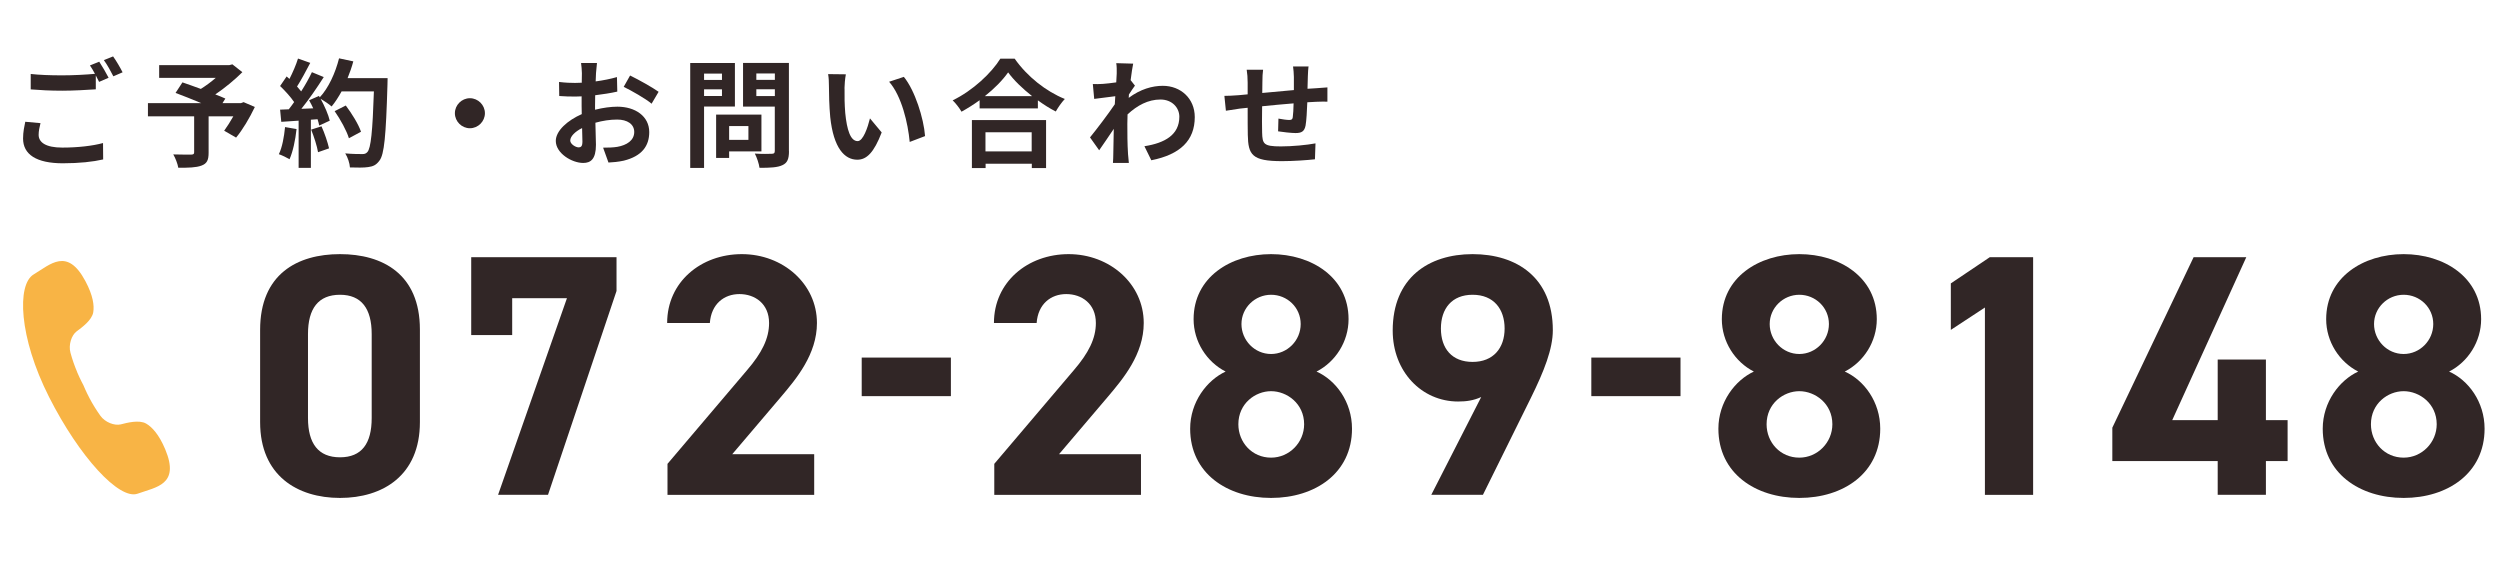 <?xml version="1.0" encoding="UTF-8"?><svg id="_イヤー_2" xmlns="http://www.w3.org/2000/svg" viewBox="0 0 363 85"><defs><style>.cls-1{fill:none;}.cls-2{fill:#f8b445;}.cls-3{fill:#312626;}</style></defs><g id="contents"><g><g><g><path class="cls-3" d="M5.88,17.88c-.15,.61-.27,1.14-.27,1.7,0,1.07,1,1.85,3.43,1.85,2.28,0,4.42-.25,5.92-.66l.02,2.38c-1.46,.34-3.48,.56-5.85,.56-3.86,0-5.78-1.29-5.78-3.6,0-.97,.19-1.79,.32-2.43l2.21,.2ZM14.41,8.96c.42,.63,1.04,1.7,1.36,2.33l-1.38,.6c-.14-.27-.31-.6-.48-.94v2.02c-1.17,.08-3.26,.2-4.86,.2-1.77,0-3.23-.08-4.59-.19v-2.24c1.24,.14,2.8,.2,4.57,.2,1.62,0,3.47-.1,4.76-.22-.24-.44-.49-.88-.73-1.22l1.34-.54Zm2.01-.77c.46,.63,1.09,1.72,1.38,2.31l-1.34,.58c-.36-.71-.9-1.7-1.38-2.35l1.34-.54Z"/><path class="cls-3" d="M37,15.54c-.76,1.6-1.77,3.3-2.72,4.44l-1.73-1c.41-.56,.9-1.33,1.33-2.09h-3.59v5.29c0,1.07-.24,1.58-1.05,1.87-.78,.29-1.89,.31-3.35,.31-.1-.58-.42-1.41-.73-1.94,1,.03,2.26,.03,2.6,.03,.32-.02,.43-.08,.43-.34v-5.22h-6.71v-1.92h7.73c-1.26-.53-2.63-1.07-3.72-1.48l1-1.53c.76,.27,1.72,.59,2.67,.95,.73-.46,1.5-1.02,2.16-1.6h-8.21v-1.85h10.17l.46-.12,1.45,1.14c-1.09,1.09-2.5,2.26-3.93,3.23,.56,.22,1.07,.41,1.46,.6l-.41,.66h2.69l.37-.14,1.65,.71Z"/><path class="cls-3" d="M43.06,18.73c-.17,1.6-.53,3.3-1.02,4.39-.36-.22-1.1-.58-1.55-.73,.49-1,.76-2.52,.9-3.94l1.67,.29Zm13.22-7.36s0,.68-.02,.93c-.22,7.45-.46,10.13-1.17,11.03-.48,.65-.92,.83-1.63,.93-.61,.1-1.67,.08-2.65,.05-.03-.58-.31-1.46-.68-2.04,1.07,.1,2.04,.1,2.5,.1,.32,0,.51-.07,.71-.29,.51-.53,.76-3.01,.95-8.81h-4.69c-.46,.83-.94,1.58-1.45,2.19-.34-.31-1.09-.82-1.6-1.12,.59,1.07,1.14,2.33,1.33,3.18l-1.53,.71c-.05-.27-.14-.58-.24-.92l-.97,.07v6.99h-1.78v-6.85l-2.52,.17-.17-1.77,1.26-.05c.25-.32,.53-.68,.78-1.05-.49-.73-1.33-1.65-2.04-2.33l.95-1.39c.14,.12,.27,.24,.41,.36,.48-.94,.97-2.07,1.24-2.96l1.78,.63c-.61,1.17-1.31,2.48-1.92,3.43,.22,.24,.43,.49,.6,.71,.61-.95,1.16-1.94,1.56-2.79l1.72,.71c-.95,1.5-2.14,3.23-3.25,4.61l1.72-.07c-.19-.41-.39-.82-.6-1.17l1.43-.63,.12,.2c1.26-1.34,2.26-3.52,2.8-5.66l2.07,.44c-.22,.83-.51,1.65-.83,2.43h5.8Zm-9.6,6.97c.46,1,.9,2.33,1.1,3.2l-1.6,.56c-.14-.87-.58-2.24-1-3.28l1.5-.48Zm3.98,1.73c-.32-1.07-1.21-2.7-2.07-3.93l1.62-.82c.88,1.17,1.85,2.74,2.21,3.81l-1.75,.94Z"/><path class="cls-3" d="M68.23,14.26c1.19,0,2.18,.99,2.18,2.18s-.99,2.18-2.18,2.18-2.18-.99-2.18-2.18,.99-2.18,2.18-2.18Z"/><path class="cls-3" d="M86.42,15.93c1.14-.29,2.29-.44,3.23-.44,2.58,0,4.62,1.38,4.62,3.69,0,1.99-1.04,3.49-3.71,4.15-.78,.17-1.55,.24-2.21,.27l-.78-2.16c.76,0,1.48-.02,2.07-.12,1.36-.24,2.45-.93,2.45-2.16,0-1.14-1.02-1.8-2.48-1.8-1.04,0-2.12,.17-3.16,.46,.03,1.34,.08,2.63,.08,3.21,0,2.09-.77,2.63-1.85,2.63-1.65,0-3.98-1.41-3.98-3.2,0-1.48,1.72-2.99,3.77-3.89-.02-.39-.02-.78-.02-1.17v-1.41c-.32,.02-.63,.03-.9,.03-.77,0-1.62-.02-2.35-.08l-.03-2.04c.99,.12,1.72,.14,2.33,.14,.31,0,.63-.02,.97-.03,.02-.6,.02-1.09,.02-1.38,0-.36-.07-1.17-.12-1.48h2.31c-.03,.3-.1,1.04-.14,1.46-.02,.37-.03,.78-.05,1.21,1.1-.15,2.21-.37,3.09-.63l.05,2.11c-.95,.22-2.11,.39-3.21,.53-.02,.51-.02,1.02-.02,1.51v.59Zm-1.85,4.73c0-.43-.02-1.19-.05-2.07-1.04,.53-1.72,1.22-1.72,1.82,0,.51,.78,.99,1.22,.99,.31,0,.54-.15,.54-.73Zm6.93-9.69c1.29,.63,3.25,1.73,4.13,2.36l-1.02,1.73c-.8-.7-2.99-1.94-4.05-2.45l.93-1.65Z"/><path class="cls-3" d="M102.23,15.47v8.91h-2.01V9.15h6.49v6.32h-4.49Zm0-4.78v.92h2.6v-.92h-2.6Zm2.6,3.25v-.97h-2.6v.97h2.6Zm1.04,8.04v.95h-1.89v-6.29h6.58v5.34h-4.69Zm0-3.67v2h2.8v-2h-2.8Zm8.69,3.65c0,1.12-.24,1.7-.95,2.02-.7,.34-1.77,.39-3.33,.39-.07-.58-.39-1.53-.68-2.07,.99,.07,2.14,.05,2.46,.03,.32,0,.44-.1,.44-.41v-6.44h-4.61v-6.34h6.66v12.82Zm-4.74-11.29v.93h2.69v-.93h-2.69Zm2.69,3.28v-.99h-2.69v.99h2.69Z"/><path class="cls-3" d="M122.63,12.84c-.02,1.09,0,2.36,.1,3.57,.24,2.43,.75,4.08,1.8,4.08,.8,0,1.46-1.97,1.79-3.3l1.7,2.04c-1.12,2.92-2.18,3.96-3.54,3.96-1.84,0-3.45-1.67-3.93-6.19-.15-1.55-.19-3.5-.19-4.54,0-.48-.02-1.19-.12-1.7l2.58,.03c-.12,.59-.2,1.58-.2,2.04Zm11.69,6.92l-2.23,.85c-.25-2.7-1.16-6.66-2.99-8.74l2.14-.71c1.6,1.95,2.89,6.02,3.08,8.6Z"/><path class="cls-3" d="M147.33,8.52c1.82,2.6,4.57,4.76,7.28,5.85-.49,.53-.95,1.19-1.31,1.82-.87-.44-1.75-1-2.6-1.62v1.17h-8.46v-1.19c-.83,.61-1.73,1.17-2.63,1.67-.27-.49-.83-1.22-1.28-1.65,2.92-1.41,5.64-3.98,6.92-6.05h2.09Zm-6.22,8.91h10.78v6.97h-2.07v-.63h-6.71v.63h-1.99v-6.97Zm8.75-3.47c-1.41-1.11-2.67-2.33-3.48-3.45-.8,1.14-1.99,2.35-3.38,3.45h6.87Zm-6.77,5.25v2.77h6.71v-2.77h-6.71Z"/><path class="cls-3" d="M164.79,12.44c-.22,.29-.58,.83-.87,1.28-.02,.17-.02,.32-.03,.49,1.7-1.27,3.43-1.75,4.95-1.75,2.6,0,4.64,1.84,4.64,4.54,0,3.4-2.12,5.44-6.31,6.27l-1-2.04c2.96-.46,5.07-1.65,5.07-4.28,0-1.31-1.05-2.5-2.74-2.5-1.79,0-3.37,.85-4.78,2.16-.02,.48-.03,.95-.03,1.39,0,1.38,0,2.79,.1,4.37,.02,.3,.09,.92,.12,1.29h-2.31c.03-.36,.05-.97,.05-1.24,.03-1.31,.03-2.28,.07-3.71-.71,1.07-1.55,2.29-2.12,3.11l-1.33-1.87c.95-1.16,2.65-3.4,3.6-4.81l.07-1.17c-.82,.1-2.11,.27-3.06,.39l-.2-2.16c.48,.02,.87,.02,1.46-.02,.49-.03,1.22-.12,1.94-.22,.03-.63,.07-1.1,.07-1.29,0-.48,.02-.99-.07-1.5l2.46,.07c-.1,.48-.24,1.34-.37,2.4l.63,.8Z"/><path class="cls-3" d="M190,9.62c-.05,.26-.08,.99-.1,1.45-.02,.66-.03,1.26-.05,1.82,.46-.03,.88-.07,1.27-.08,.46-.03,1.12-.09,1.62-.12v2.07c-.29-.02-1.17,0-1.63,.02-.36,.02-.8,.03-1.29,.07-.05,1.28-.12,2.65-.25,3.37-.17,.88-.6,1.1-1.46,1.1-.59,0-1.94-.15-2.53-.25l.05-1.85c.53,.1,1.21,.2,1.55,.2s.48-.07,.53-.39c.07-.46,.1-1.22,.12-2.02-1.48,.12-3.13,.27-4.57,.42-.02,1.55-.03,3.09,0,3.81,.05,1.65,.19,2.02,2.72,2.02,1.65,0,3.77-.2,5.03-.44l-.08,2.31c-1.14,.13-3.2,.27-4.79,.27-4.37,0-4.9-.92-4.96-3.82-.02-.71-.02-2.35-.02-3.93l-1.14,.12c-.53,.07-1.58,.24-2.02,.31l-.22-2.16c.48,0,1.26-.03,2.11-.1l1.27-.12v-1.7c0-.7-.05-1.28-.14-1.87h2.38c-.07,.56-.1,1.04-.1,1.75,0,.39,0,.95-.02,1.62,1.43-.14,3.06-.29,4.59-.42v-1.9c0-.43-.07-1.22-.12-1.53h2.28Z"/></g><path class="cls-2" d="M11.2,54.01c-.37-.87-.7-1.8-.97-2.8-.31-1.13,.15-2.53,.89-3.09,.75-.56,2.23-1.62,2.42-2.78,.16-.97-.02-2.42-1.14-4.52-2.64-4.95-5.08-2.43-7.52-.97-2.44,1.46-2.16,9.1,2.24,17.79,4.4,8.69,10.2,15.01,12.87,14.04,2.67-.97,6.17-1.27,4-6.44-.92-2.19-1.93-3.25-2.78-3.74-1.02-.58-2.78-.11-3.68,.12-.91,.22-2.28-.3-2.96-1.26-.6-.84-1.12-1.69-1.56-2.52-.55-1.04-.9-1.92-.9-1.91,0,0-.45-.82-.91-1.9h0Z"/><g><path class="cls-3" d="M60.97,61.3c0,7.75-5.4,11-11.6,11s-11.6-3.25-11.6-11v-13.4c0-8.1,5.4-11,11.6-11s11.6,2.9,11.6,10.95v13.45Zm-11.6-18.5c-3.15,0-4.65,2-4.65,5.7v12.2c0,3.7,1.5,5.7,4.65,5.7s4.6-2,4.6-5.7v-12.2c0-3.7-1.5-5.7-4.6-5.7Z"/><path class="cls-3" d="M68.42,48.65v-11.3h21.1v4.9l-9.95,29.6h-7.25l10-28.55h-7.95v5.35h-5.95Z"/><path class="cls-3" d="M118.22,71.85h-21.3v-4.5l11.55-13.6c2.15-2.5,3.2-4.6,3.2-6.85,0-2.8-2.05-4.2-4.3-4.2s-4.1,1.45-4.3,4.2h-6.2c0-5.95,4.9-10,10.85-10s10.9,4.3,10.9,10c0,4.55-3,8.1-5.2,10.7l-7.1,8.35h11.9v5.9Z"/><path class="cls-3" d="M125.12,51.92h12.95v5.6h-12.95v-5.6Z"/><path class="cls-3" d="M165.67,71.85h-21.3v-4.5l11.55-13.6c2.15-2.5,3.2-4.6,3.2-6.85,0-2.8-2.05-4.2-4.3-4.2s-4.1,1.45-4.3,4.2h-6.2c0-5.95,4.9-10,10.85-10s10.9,4.3,10.9,10c0,4.55-3,8.1-5.2,10.7l-7.1,8.35h11.9v5.9Z"/><path class="cls-3" d="M177.96,53.95c-2.75-1.4-4.65-4.35-4.65-7.6,0-6.1,5.4-9.45,11.25-9.45s11.25,3.35,11.25,9.45c0,3.25-1.9,6.2-4.65,7.6,2.8,1.25,5.15,4.4,5.15,8.3,0,6.45-5.35,10.05-11.75,10.05s-11.75-3.6-11.75-10.05c0-3.9,2.45-7.05,5.15-8.3Zm6.6,12.5c2.65,0,4.8-2.2,4.8-4.85,0-3-2.5-4.8-4.8-4.8s-4.75,1.8-4.75,4.8c0,2.65,2,4.85,4.75,4.85Zm0-15.05c2.35,0,4.3-1.95,4.3-4.35s-1.95-4.25-4.3-4.25-4.3,1.9-4.3,4.25,1.9,4.35,4.3,4.35Z"/><path class="cls-3" d="M215.07,57.65c-1.1,.5-2.15,.65-3.35,.65-5.3,0-9.5-4.35-9.5-10.3,0-7.65,5.2-11.1,11.6-11.1s11.65,3.4,11.65,11.05c0,2.7-1.25,5.9-3.2,9.85l-6.95,14.05h-7.5l7.25-14.2Zm-1.25-14.85c-3,0-4.6,2-4.6,4.9s1.6,4.85,4.6,4.85,4.65-2,4.65-4.85-1.6-4.9-4.65-4.9Z"/><path class="cls-3" d="M231.06,51.92h12.95v5.6h-12.95v-5.6Z"/><path class="cls-3" d="M254.66,53.95c-2.75-1.4-4.65-4.35-4.65-7.6,0-6.1,5.4-9.45,11.25-9.45s11.25,3.35,11.25,9.45c0,3.25-1.9,6.2-4.65,7.6,2.8,1.25,5.15,4.4,5.15,8.3,0,6.45-5.35,10.05-11.75,10.05s-11.75-3.6-11.75-10.05c0-3.9,2.45-7.05,5.15-8.3Zm6.6,12.5c2.65,0,4.8-2.2,4.8-4.85,0-3-2.5-4.8-4.8-4.8s-4.75,1.8-4.75,4.8c0,2.65,2,4.85,4.75,4.85Zm0-15.05c2.35,0,4.3-1.95,4.3-4.35s-1.95-4.25-4.3-4.25-4.3,1.9-4.3,4.25,1.9,4.35,4.3,4.35Z"/><path class="cls-3" d="M295.21,71.85h-7v-27.2l-4.95,3.25v-6.75l5.65-3.8h6.3v34.5Z"/><path class="cls-3" d="M326.16,37.35l-10.75,23.65h6.6v-8.8h7v8.8h3.15v5.95h-3.15v4.9h-7v-4.9h-15.3v-4.85l11.8-24.75h7.65Z"/><path class="cls-3" d="M342.41,53.95c-2.75-1.4-4.65-4.35-4.65-7.6,0-6.1,5.4-9.45,11.25-9.45s11.25,3.35,11.25,9.45c0,3.25-1.9,6.2-4.65,7.6,2.8,1.25,5.15,4.4,5.15,8.3,0,6.45-5.35,10.05-11.75,10.05s-11.75-3.6-11.75-10.05c0-3.9,2.45-7.05,5.15-8.3Zm6.6,12.5c2.65,0,4.8-2.2,4.8-4.85,0-3-2.5-4.8-4.8-4.8s-4.75,1.8-4.75,4.8c0,2.65,2,4.85,4.75,4.85Zm0-15.05c2.35,0,4.3-1.95,4.3-4.35s-1.95-4.25-4.3-4.25-4.3,1.9-4.3,4.25,1.9,4.35,4.3,4.35Z"/></g></g><rect class="cls-1" width="363" height="85"/></g></g></svg>